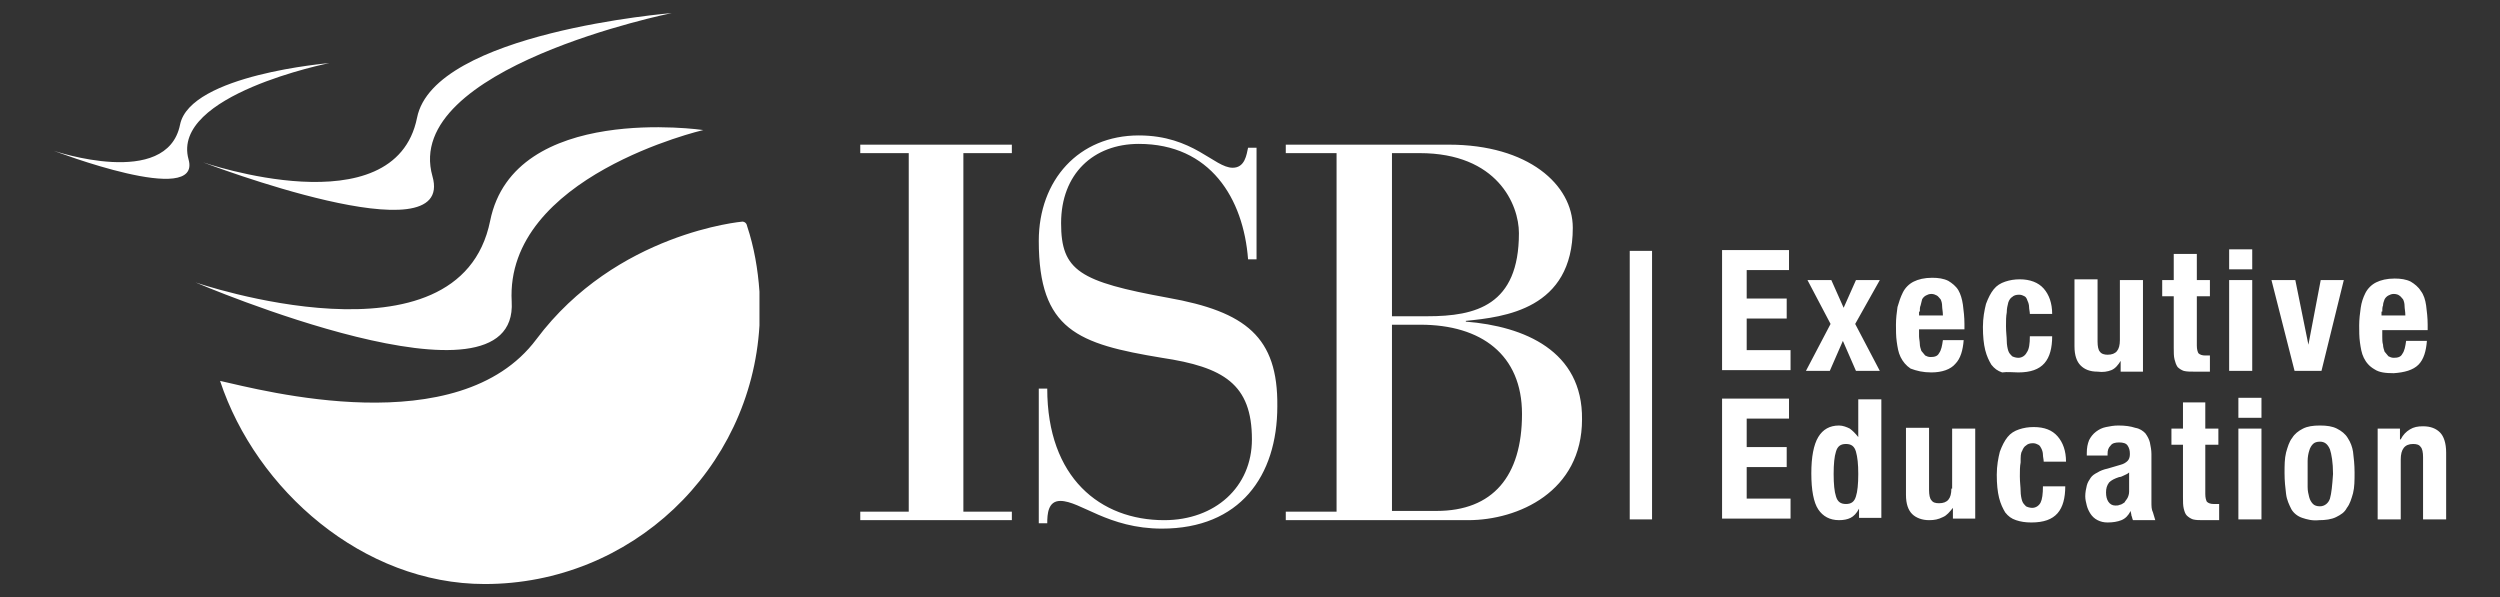<?xml version="1.0" encoding="utf-8"?>
<!-- Generator: Adobe Illustrator 22.0.1, SVG Export Plug-In . SVG Version: 6.00 Build 0)  -->
<svg version="1.1" id="Layer_1" xmlns="http://www.w3.org/2000/svg" xmlns:xlink="http://www.w3.org/1999/xlink" x="0px" y="0px"
	 viewBox="0 0 324.9 77.6" style="enable-background:new 0 0 324.9 77.6;" xml:space="preserve">
<rect x="0" y="0" width="324.9" height="77.6" fill="#333333" stroke="none"/>
<style type="text/css">
	.st0{fill:#FFFFFF;}
</style>
<path class="st0" d="M26.4,21.1c0,0,32.9,12.6,29.8,1.8C52.2,8.8,87.3,1.7,87.3,1.7S56.4,4.2,54.2,15.3
	C51.3,29.7,26.4,21.1,26.4,21.1z M241.5,56.8L241.5,56.8c-0.4-0.5-0.7-0.8-1.1-1.1c-0.4-0.2-0.9-0.4-1.4-0.4c-1.2,0-2.1,0.5-2.7,1.5
	c-0.6,1-0.9,2.6-0.9,4.7c0,2.2,0.3,3.8,0.9,4.7c0.6,0.9,1.5,1.4,2.7,1.4c0.6,0,1.1-0.1,1.5-0.3c0.4-0.2,0.8-0.6,1.1-1.2h0v1.2h2.9
	V51.9h-3V56.8z M241.2,64.5c-0.2,0.7-0.6,1-1.3,1c-0.7,0-1.1-0.3-1.3-1c-0.2-0.6-0.3-1.6-0.3-2.9c0-1.3,0.1-2.3,0.3-2.9
	c0.2-0.7,0.6-1,1.3-1c0.7,0,1.1,0.3,1.3,1c0.2,0.7,0.3,1.6,0.3,2.9C241.5,62.9,241.4,63.9,241.2,64.5z M227,60.7h5.2v-2.6H227v-3.7
	h5.5v-2.6h-8.7v15.6h8.9v-2.6H227V60.7z M211.8,67.5h2.9V32.6h-2.9V67.5z M292.7,32.4h-3V35h3V32.4z M190.5,41.8v-0.1
	c5-0.5,13.9-1.5,13.9-12.1c0-5.6-5.8-10.8-16.1-10.8h-21.2v1.1h6.6v46.6h-6.6v1.1h23.7c6.5,0,14.8-3.7,14.8-13.1
	C205.7,45.6,198.1,42.4,190.5,41.8z M180.9,19.9h3.6c10.1,0,12.9,6.7,12.9,10.4c0,9.4-5.6,10.8-11.9,10.8h-4.6V19.9z M186.7,66.4
	h-5.8V42.2h3.7c7.9,0,13.2,3.9,13.2,11.6C197.8,61.9,194,66.4,186.7,66.4z M244.3,36.4h-3.1l-1.6,3.6l-1.6-3.6h-3.1l3,5.7l-3.2,6.1
	h3.1l1.7-3.9l1.7,3.9h3.1l-3.2-6.1L244.3,36.4z M151.8,38.7c-11.5-2.1-13.9-3.5-13.9-9.7c0-6.4,4.2-10.3,10.1-10.3
	c9.3,0,13.6,7.1,14.2,15h1.1V19.2h-1.1c-0.2,0.9-0.4,2.6-2,2.6c-2.4,0-5.1-4.2-12.2-4.2c-7.8,0-13,5.8-13,13.7
	c0,11.6,5.1,13.4,16,15.2c8,1.2,11.7,3.4,11.7,10.6c0,6.2-4.8,10.5-11.4,10.5c-8.3,0-15.2-5.5-15.2-17.1H135V68h1.1
	c0-1.2,0.1-2.9,1.7-2.9c2.6,0,6.2,3.6,13.2,3.6c10.1,0,15-6.8,15-15.9C166.1,43.8,161.9,40.5,151.8,38.7z M96.5,28.8
	c0,0-16.4,1.4-26.8,15.3C59.6,57.6,34,50.7,28.6,49.5C33.3,63.7,47.2,75.9,63,75.9c19,0,34.6-14.8,35.7-33.6v-4.4
	c-0.2-2.9-0.7-5.8-1.6-8.5C97,28.8,96.5,28.8,96.5,28.8z M111.8,19.9h6.3v46.6h-6.3v1.1h19.7v-1.1h-6.3V19.9h6.3v-1.1h-19.7V19.9z
	 M66.5,39.2c-0.9-16.3,24.9-22.3,24.9-22.3s-24.6-3.6-27.7,11.8c-4,19.8-38.3,8-38.3,8S67.4,54.7,66.5,39.2z M42.8,8.2
	c0,0-18.1,1.5-19.4,8C21.7,24.6,7,19.6,7,19.6s19.3,7.4,17.5,1.1C22.2,12.3,42.8,8.2,42.8,8.2z M227,41.4h5.2v-2.6H227v-3.7h5.5
	v-2.6h-8.7v15.6h8.9v-2.6H227V41.4z M301.7,48.2l2.9-11.8h-3l-1.6,8.4h0l-1.7-8.4h-3.1l3,11.8H301.7z M290.9,54.3h3v-2.6h-3V54.3z
	 M290.9,67.5h3V55.7h-3V67.5z M314.3,47.4c0.7-0.7,1-1.8,1.1-3.1h-2.7c-0.1,0.7-0.2,1.3-0.5,1.7c-0.2,0.4-0.6,0.5-1.1,0.5
	c-0.3,0-0.5-0.1-0.7-0.2c-0.2-0.2-0.3-0.4-0.5-0.6c-0.1-0.3-0.2-0.6-0.2-0.9c-0.1-0.3-0.1-0.7-0.1-1v-0.9h5.9v-0.7
	c0-0.9-0.1-1.7-0.2-2.5c-0.1-0.7-0.3-1.4-0.7-1.9c-0.3-0.5-0.8-0.9-1.3-1.2c-0.6-0.3-1.3-0.4-2.1-0.4c-1,0-1.8,0.2-2.4,0.5
	c-0.6,0.3-1.1,0.8-1.4,1.4c-0.3,0.6-0.5,1.2-0.6,1.9c-0.1,0.7-0.2,1.5-0.2,2.3c0,0.7,0,1.5,0.1,2.2c0.1,0.7,0.2,1.4,0.5,2
	c0.3,0.6,0.7,1.1,1.4,1.5c0.6,0.4,1.4,0.5,2.5,0.5C312.5,48.4,313.6,48.1,314.3,47.4z M309.6,40.5c0-0.3,0-0.6,0.1-0.8
	c0-0.3,0.1-0.5,0.2-0.8c0.1-0.2,0.3-0.4,0.5-0.5c0.2-0.1,0.4-0.2,0.7-0.2c0.3,0,0.6,0.1,0.7,0.2c0.2,0.1,0.3,0.3,0.5,0.5
	c0.1,0.2,0.2,0.5,0.2,0.9c0,0.3,0.1,0.7,0.1,1.2h-3.1V40.5z M317.1,56.2c-0.5-0.5-1.2-0.8-2.2-0.8c-0.7,0-1.2,0.1-1.7,0.4
	c-0.5,0.3-0.9,0.7-1.2,1.3h-0.1v-1.4H309v11.8h3v-7.8c0-1.3,0.5-2,1.6-2c0.5,0,0.8,0.1,1,0.4c0.2,0.2,0.3,0.7,0.3,1.3v8.1h3v-8.7
	C317.9,57.6,317.6,56.7,317.1,56.2z M305.1,56.9c-0.3-0.5-0.8-0.9-1.4-1.2c-0.6-0.3-1.3-0.4-2.2-0.4c-0.9,0-1.6,0.1-2.2,0.4
	c-0.6,0.3-1.1,0.7-1.4,1.2c-0.4,0.5-0.6,1.2-0.8,1.9c-0.2,0.8-0.2,1.7-0.2,2.7c0,1,0.1,1.9,0.2,2.7c0.1,0.8,0.4,1.4,0.7,2
	c0.3,0.5,0.8,0.9,1.4,1.1c0.6,0.2,1.3,0.4,2.2,0.3c0.8,0,1.6-0.1,2.2-0.4c0.6-0.3,1.1-0.6,1.4-1.2c0.4-0.5,0.6-1.2,0.8-1.9
	c0.2-0.8,0.2-1.7,0.2-2.7c0-1-0.1-1.9-0.2-2.7C305.7,58.1,305.5,57.5,305.1,56.9z M302.8,64.8c-0.2,0.6-0.7,1-1.3,1
	c-0.4,0-0.7-0.1-0.9-0.3c-0.2-0.2-0.4-0.5-0.5-0.9c-0.1-0.4-0.2-0.8-0.2-1.3c0-0.5,0-1.1,0-1.7c0-0.6,0-1.2,0-1.7
	c0-0.5,0.1-1,0.2-1.3c0.1-0.4,0.3-0.7,0.5-0.9c0.2-0.2,0.5-0.3,0.9-0.3c0.6,0,1,0.3,1.3,1c0.2,0.6,0.4,1.7,0.4,3.2
	C303.1,63.1,303,64.1,302.8,64.8z M292.7,36.4h-3v11.8h3V36.4z M262.8,58.6c0.1-0.3,0.3-0.6,0.5-0.7c0.2-0.2,0.5-0.3,0.9-0.3
	c0.3,0,0.5,0.1,0.7,0.2c0.2,0.1,0.3,0.3,0.4,0.5c0.1,0.2,0.2,0.5,0.2,0.8c0,0.3,0.1,0.6,0.1,0.9h2.9c0-1.4-0.4-2.5-1.1-3.3
	c-0.7-0.8-1.7-1.2-3.1-1.2c-0.7,0-1.3,0.1-1.9,0.3c-0.6,0.2-1.1,0.5-1.5,1c-0.4,0.5-0.7,1.1-1,1.9c-0.2,0.8-0.4,1.8-0.4,3
	c0,1.2,0.1,2.2,0.3,3c0.2,0.8,0.5,1.4,0.8,1.9c0.4,0.5,0.8,0.8,1.4,1c0.6,0.2,1.2,0.3,2,0.3c1.6,0,2.7-0.4,3.4-1.2
	c0.7-0.8,1-2,1-3.5h-2.9c0,1-0.1,1.7-0.3,2.1c-0.2,0.4-0.6,0.7-1.1,0.7c-0.3,0-0.6-0.1-0.8-0.2c-0.2-0.2-0.4-0.4-0.5-0.7
	c-0.1-0.3-0.2-0.8-0.2-1.3c0-0.5-0.1-1.1-0.1-1.9c0-0.7,0-1.3,0.1-1.8C262.6,59.3,262.6,58.9,262.8,58.6z M262.3,48.4
	c1.6,0,2.7-0.4,3.4-1.2c0.7-0.8,1-2,1-3.5h-2.9c0,1-0.1,1.7-0.4,2.1c-0.2,0.4-0.6,0.7-1.1,0.7c-0.3,0-0.6-0.1-0.8-0.2
	c-0.2-0.2-0.4-0.4-0.5-0.7c-0.1-0.3-0.2-0.8-0.2-1.3c0-0.5-0.1-1.1-0.1-1.9c0-0.7,0-1.3,0.1-1.8c0-0.5,0.1-0.9,0.2-1.3
	c0.1-0.3,0.3-0.6,0.5-0.7c0.2-0.2,0.5-0.3,0.9-0.3c0.3,0,0.5,0.1,0.7,0.2c0.2,0.1,0.3,0.3,0.4,0.6c0.1,0.2,0.2,0.5,0.2,0.8
	c0,0.3,0.1,0.6,0.1,0.9h2.9c0-1.4-0.4-2.5-1.1-3.3c-0.7-0.8-1.8-1.2-3.1-1.2c-0.7,0-1.3,0.1-1.9,0.3c-0.6,0.2-1.1,0.5-1.5,1
	c-0.4,0.5-0.7,1.1-1,1.9c-0.2,0.8-0.4,1.8-0.4,3c0,1.2,0.1,2.2,0.3,3c0.2,0.8,0.5,1.4,0.8,1.9c0.4,0.5,0.8,0.8,1.4,1
	C260.9,48.3,261.6,48.4,262.3,48.4z M251,48.4c1.4,0,2.5-0.4,3.1-1.1c0.7-0.7,1-1.8,1.1-3.1h-2.7c-0.1,0.7-0.2,1.3-0.5,1.7
	c-0.2,0.4-0.6,0.5-1.1,0.5c-0.3,0-0.5-0.1-0.7-0.2c-0.2-0.2-0.3-0.4-0.5-0.6c-0.1-0.3-0.2-0.6-0.2-0.9c0-0.3-0.1-0.7-0.1-1v-0.9h5.9
	v-0.7c0-0.9-0.1-1.7-0.2-2.5c-0.1-0.7-0.3-1.4-0.6-1.9c-0.3-0.5-0.8-0.9-1.3-1.2c-0.6-0.3-1.3-0.4-2.1-0.4c-1,0-1.8,0.2-2.4,0.5
	c-0.6,0.3-1.1,0.8-1.4,1.4c-0.3,0.6-0.5,1.2-0.7,1.9c-0.1,0.7-0.2,1.5-0.2,2.3c0,0.7,0,1.5,0.1,2.2c0.1,0.7,0.2,1.4,0.5,2
	c0.3,0.6,0.7,1.1,1.3,1.5C249.1,48.2,249.9,48.4,251,48.4z M249.5,40.5c0-0.3,0-0.6,0.1-0.8c0.1-0.3,0.1-0.5,0.2-0.8
	c0.1-0.2,0.3-0.4,0.5-0.5c0.2-0.1,0.4-0.2,0.7-0.2c0.3,0,0.5,0.1,0.7,0.2c0.2,0.1,0.3,0.3,0.5,0.5c0.1,0.2,0.2,0.5,0.2,0.9
	c0,0.3,0.1,0.7,0.1,1.2h-3.1V40.5z M253.6,63.5c0,1.3-0.5,1.9-1.6,1.9c-0.5,0-0.8-0.1-1-0.4c-0.2-0.2-0.3-0.7-0.3-1.3v-8.1h-3v8.7
	c0,1.2,0.3,2,0.8,2.5c0.5,0.5,1.3,0.8,2.2,0.8c0.7,0,1.2-0.1,1.8-0.4c0.5-0.2,0.9-0.7,1.3-1.2h0v1.4h2.9V55.7h-3V63.5z M282.5,45.2
	c0,0.6,0,1.1,0.1,1.5c0.1,0.4,0.2,0.7,0.4,1c0.2,0.2,0.5,0.4,0.8,0.5c0.4,0.1,0.8,0.1,1.4,0.1c0.3,0,0.7,0,1,0c0.3,0,0.6,0,1,0v-2.1
	c-0.1,0-0.2,0-0.3,0c-0.1,0-0.2,0-0.3,0c-0.4,0-0.7-0.1-0.9-0.3c-0.1-0.2-0.2-0.5-0.2-1v-6.4h1.7v-2.1h-1.7V33h-3v3.4H281v2.1h1.5
	V45.2z M274.4,48.1c0.5-0.2,0.9-0.7,1.2-1.2h0v1.4h2.9V36.4h-3v7.8c0,1.3-0.5,1.9-1.6,1.9c-0.4,0-0.8-0.1-1-0.4
	c-0.2-0.2-0.3-0.7-0.3-1.3v-8.1h-3v8.7c0,1.2,0.3,2,0.8,2.5c0.5,0.5,1.2,0.8,2.2,0.8C273.3,48.4,273.9,48.3,274.4,48.1z M286.7,52.3
	h-3v3.4h-1.5v2.1h1.5v6.8c0,0.6,0,1.1,0.1,1.5c0.1,0.4,0.2,0.7,0.4,0.9c0.2,0.2,0.5,0.4,0.8,0.5c0.4,0.1,0.8,0.1,1.4,0.1
	c0.3,0,0.7,0,1,0c0.3,0,0.6,0,1,0v-2.1c-0.1,0-0.2,0-0.3,0c-0.1,0-0.2,0-0.4,0c-0.4,0-0.7-0.1-0.9-0.3c-0.1-0.2-0.2-0.5-0.2-1v-6.4
	h1.7v-2.1h-1.7V52.3z M279.6,65.2V59c0-0.5-0.1-1-0.2-1.5c-0.1-0.4-0.3-0.8-0.6-1.2c-0.3-0.3-0.7-0.6-1.3-0.7
	c-0.6-0.2-1.3-0.3-2.2-0.3c-0.6,0-1.1,0.1-1.6,0.2c-0.5,0.1-0.9,0.3-1.3,0.6c-0.4,0.3-0.7,0.7-0.9,1.1c-0.2,0.5-0.3,1-0.3,1.7v0.3
	h2.7V59c0-0.5,0.1-0.8,0.4-1.1c0.2-0.3,0.6-0.4,1.1-0.4c0.5,0,0.9,0.1,1.1,0.4c0.2,0.3,0.3,0.6,0.3,1.1c0,0.4-0.1,0.7-0.3,0.9
	c-0.2,0.2-0.5,0.4-0.9,0.5l-1.7,0.5c-0.5,0.1-1,0.3-1.3,0.5c-0.4,0.2-0.7,0.4-0.9,0.7c-0.2,0.3-0.4,0.6-0.5,1
	c-0.1,0.4-0.2,0.9-0.2,1.4c0,0.4,0.1,0.8,0.2,1.2c0.1,0.4,0.3,0.8,0.5,1.1c0.2,0.3,0.5,0.6,0.9,0.8c0.4,0.2,0.8,0.3,1.3,0.3
	c0.7,0,1.3-0.1,1.8-0.3c0.5-0.2,0.9-0.6,1.2-1.2h0c0,0.2,0.1,0.4,0.1,0.6c0.1,0.2,0.1,0.4,0.2,0.6h2.9c-0.1-0.3-0.2-0.7-0.3-1
	C279.6,66.2,279.6,65.8,279.6,65.2z M276.7,63.9c0,0.3-0.1,0.6-0.2,0.8c-0.1,0.2-0.3,0.4-0.4,0.6c-0.2,0.1-0.4,0.3-0.6,0.3
	c-0.2,0.1-0.4,0.1-0.6,0.1c-0.4,0-0.7-0.2-0.9-0.5c-0.2-0.3-0.3-0.7-0.3-1.2c0-0.5,0.1-0.9,0.4-1.3c0.3-0.3,0.7-0.5,1.3-0.7
	c0.2,0,0.4-0.1,0.6-0.2c0.2-0.1,0.5-0.2,0.7-0.4V63.9z"/>
</svg>
